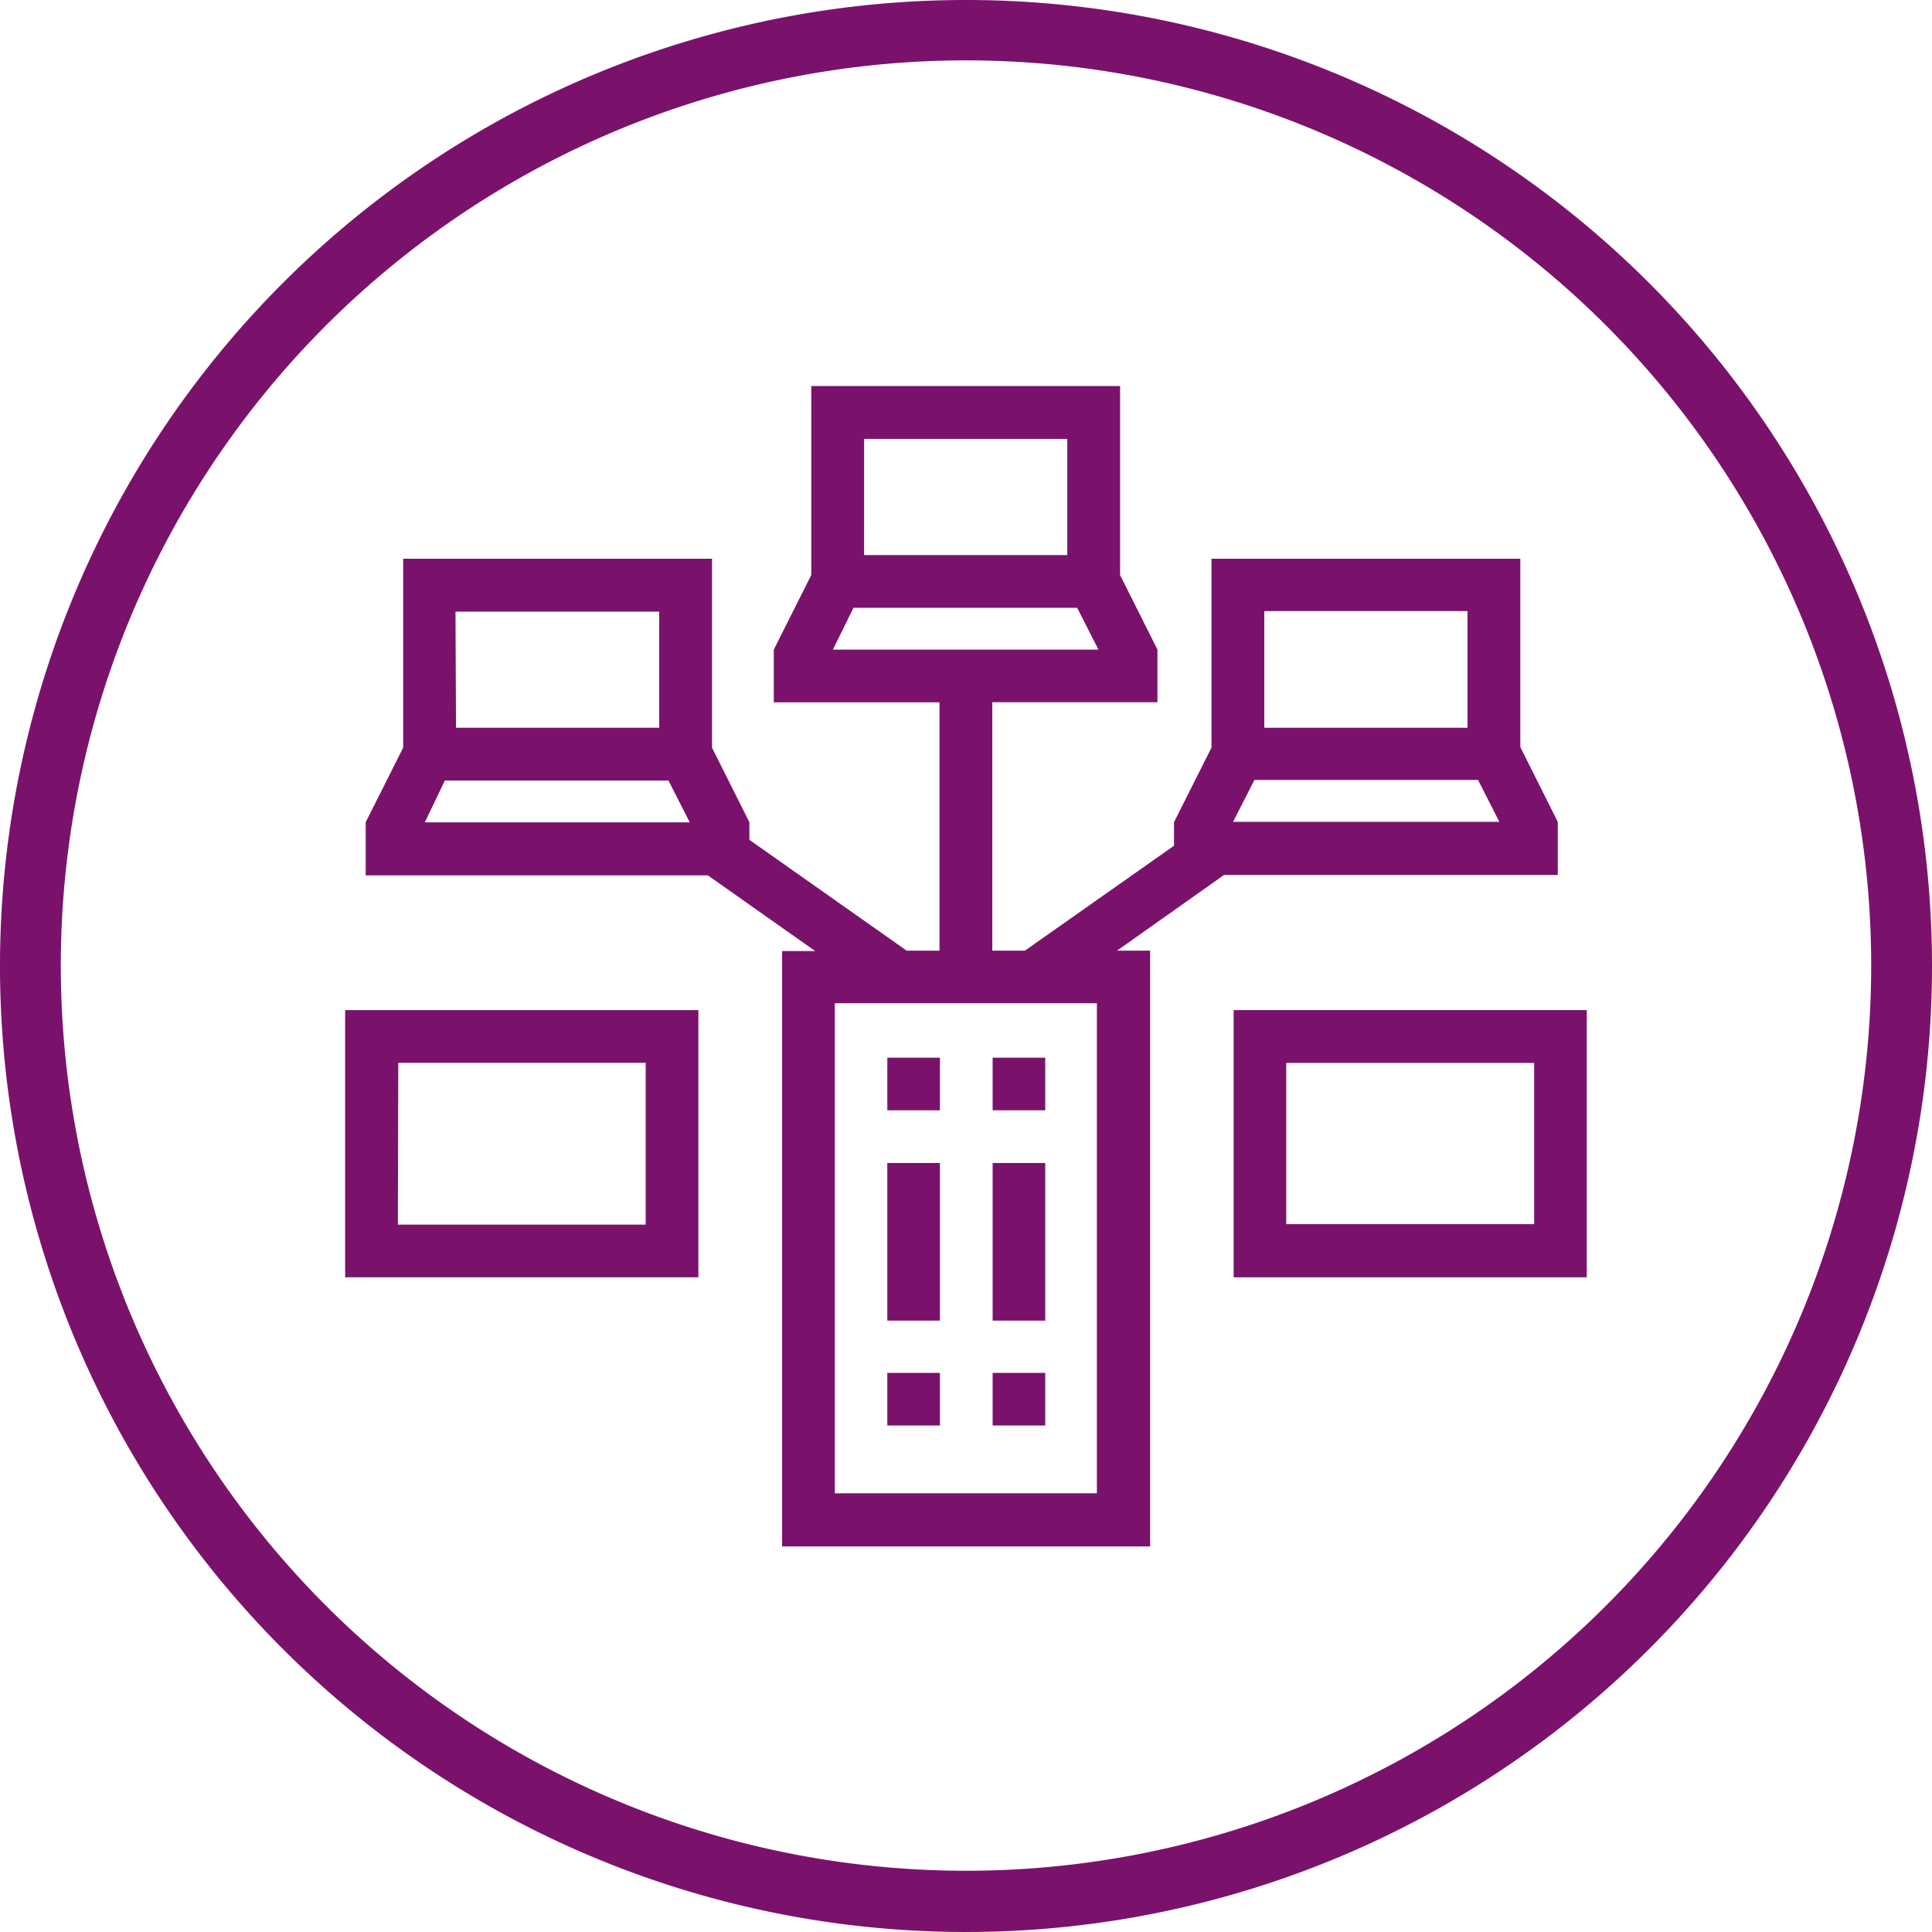 <svg xmlns="http://www.w3.org/2000/svg" width="80" height="80" viewBox="0 0 80 80">
    <g data-name="Bounding Shape-Circle">
        <path data-name="Path 31428" d="M40 2.5A37.482 37.482 0 1 1 2.518 39.982 37.482 37.482 0 0 1 40 2.5M40 0a40 40 0 1 0 40 40A40 40 0 0 0 40 0z" style="fill:#7a126b"/>
    </g>
    <path data-name="Rectangle 155858" transform="translate(36.742 48.158)" style="fill:#7a126b" d="M0 0h2.178v6.526H0z"/>
    <path data-name="Rectangle 155859" transform="translate(41.103 48.158)" style="fill:#7a126b" d="M0 0h2.178v6.526H0z"/>
    <path data-name="Path 31429" d="M69.882 56.495H83.7v-2.2L82.15 51.2v-7.8H69.362v7.823L67.81 54.31v.975l-6.174 4.345h-1.35V49.342h6.839v-2.178l-1.548-3.087V36.25H52.79v7.827l-1.552 3.087v2.183H58.1V59.63h-1.359l-6.513-4.59v-.728l-1.548-3.087V43.4H35.892v7.823l-1.552 3.089v2.2h14.168l4.445 3.135h-1.371V84.3h15.24V59.63H65.45zm.375-2.2.882-1.733H80.4l.882 1.733zm1.292-8.727h8.414V50.4h-8.414zm-16.571-7.13h8.414v4.811h-8.415zm-.441 6.994H63.8l.882 1.733H53.685zm-16.479.159h8.436V50.4h-8.415zm-.441 6.994h9.26l.882 1.733H36.787zm27 29.514H53.765V61.808h10.852z" transform="translate(-19.197 -20.265)" style="fill:#7a126b"/>
    <path data-name="Path 31430" d="M32.41 105.914h14.627V94.85H32.41zm2.2-8.881h10.244v6.7H34.593z" transform="translate(-18.118 -53.024)" style="fill:#7a126b"/>
    <path data-name="Path 31431" d="M115.84 105.914h14.622V94.85H115.84zm12.444-2.2h-10.266v-6.677h10.266z" transform="translate(-64.758 -53.024)" style="fill:#7a126b"/>
    <path data-name="Rectangle 155860" transform="translate(36.742 43.797)" style="fill:#7a126b" d="M0 0h2.178v2.178H0z"/>
    <path data-name="Rectangle 155861" transform="translate(36.742 56.849)" style="fill:#7a126b" d="M0 0h2.178v2.178H0z"/>
    <path data-name="Rectangle 155862" transform="translate(41.103 56.849)" style="fill:#7a126b" d="M0 0h2.178v2.178H0z"/>
    <path data-name="Rectangle 155863" transform="translate(41.103 43.797)" style="fill:#7a126b" d="M0 0h2.178v2.178H0z"/>
</svg>
